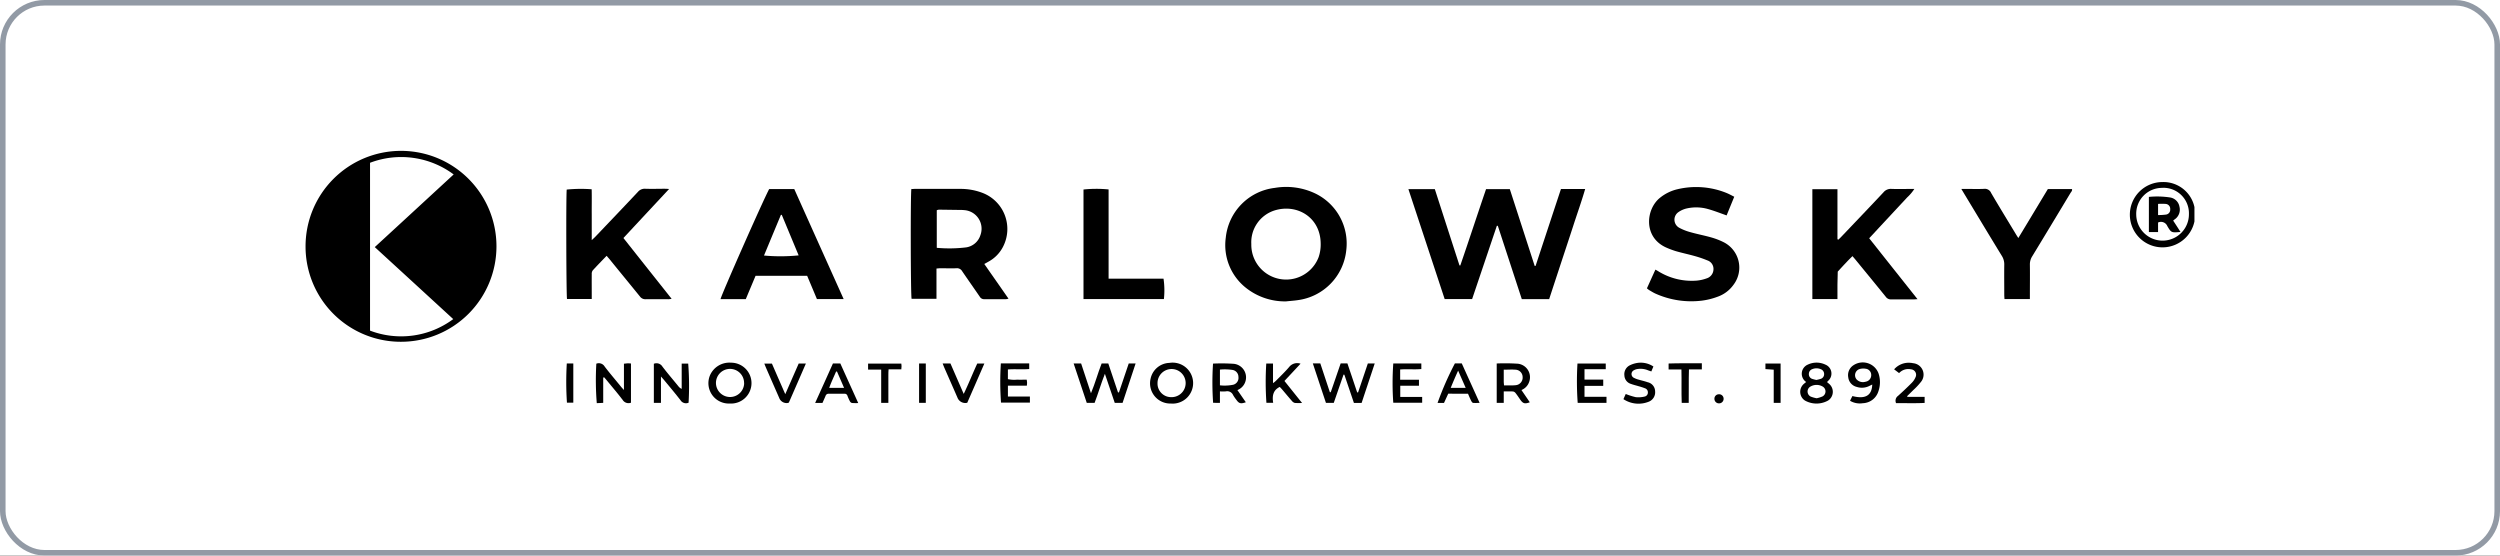 <svg xmlns="http://www.w3.org/2000/svg" xmlns:xlink="http://www.w3.org/1999/xlink" width="450" height="100" viewBox="0 0 450 100">
  <rect x="0" y="0" width="450" height="100" fill="#333333" stroke="none"/>
  <defs>
    <clipPath id="clip-path">
      <rect id="Rectangle_238" data-name="Rectangle 238" width="340" height="46" transform="translate(0 -0.323)" fill="#fff"/>
    </clipPath>
    <clipPath id="clip-Karlowsky">
      <rect width="450" height="100"/>
    </clipPath>
  </defs>
  <g id="Karlowsky" clip-path="url(#clip-Karlowsky)">
    <rect width="450" height="100" fill="#fff"/>
    <g id="Group_8174" data-name="Group 8174">
      <g id="Rectangle_2" data-name="Rectangle 2" fill="#fff" stroke="#929aa5" stroke-width="1">
        <rect width="450" height="100" rx="8" stroke="none"/>
        <rect x="0.5" y="0.5" width="449" height="99" rx="7.5" fill="none"/>
      </g>
      <g id="Layer_1" transform="translate(55 27.323)" clip-path="url(#clip-path)">
        <path id="Path_4524" data-name="Path 4524" d="M0,17.107A17.182,17.182,0,1,1,17.189,34.213,17.139,17.139,0,0,1,0,17.107ZM11.606,1.994V32.206a15.711,15.711,0,0,0,14.977-2.074c-4.69-4.307-9.381-8.613-14.124-12.96,4.77-4.386,9.474-8.72,14.2-13.079A15.8,15.8,0,0,0,11.606,1.994Z" transform="translate(0 -0.017)"/>
        <path id="Path_4525" data-name="Path 4525" d="M86.65,21.9H81.693L77.376,8.7H77.2q-2.218,6.58-4.45,13.186H67.809Q64.571,12.061,61.28,2.1h4.757q2.2,6.819,4.437,13.731a.55.55,0,0,1,.147.013C72.193,11.283,73.685,6.7,75.258,2.1h4.277Q81.773,9,84.012,15.922h.16Q86.45,9,88.742,2.072H93.1c-.653,2.246-1.426,4.4-2.132,6.58-.72,2.22-1.453,4.426-2.185,6.646-.719,2.193-1.439,4.373-2.159,6.58Z" transform="translate(137.232 4.623)"/>
        <path id="Path_4526" data-name="Path 4526" d="M62.021,22.553a11.31,11.31,0,0,1-7.275-2.486,9.8,9.8,0,0,1-3.571-8.985A10.046,10.046,0,0,1,60,2.123,12.176,12.176,0,0,1,67.4,3.186a10,10,0,0,1,5.463,10.168,10.1,10.1,0,0,1-8.714,8.972C63.447,22.433,62.741,22.473,62.021,22.553Zm-6.25-10.315A6.264,6.264,0,0,0,67.884,14.6a7.026,7.026,0,0,0,.373-2.459c-.04-4.812-4.384-7.244-8.395-5.928A6.006,6.006,0,0,0,55.772,12.238Z" transform="translate(114.465 4.374)"/>
        <path id="Path_4527" data-name="Path 4527" d="M33.78,2.1c.213,0,.386-.027.546-.027h8.194a10.975,10.975,0,0,1,3.971.7,6.956,6.956,0,0,1,3.731,9.743,6.327,6.327,0,0,1-2.665,2.685c-.213.12-.413.239-.693.385,1.452,2.087,2.892,4.134,4.357,6.247a2.746,2.746,0,0,1-.453.093H46.852a.876.876,0,0,1-.786-.425c-1.053-1.542-2.132-3.057-3.185-4.612a1.058,1.058,0,0,0-1.026-.532c-.96.04-1.919,0-2.878,0-.213,0-.426.027-.72.053v5.45H33.78c-.173-.492-.213-18.888-.04-19.8Zm4.53,10.58a24.938,24.938,0,0,0,5.29-.08,3.176,3.176,0,0,0,2.558-2.18A3.35,3.35,0,0,0,43.2,5.892a3.275,3.275,0,0,0-.373-.027c-1.373-.013-2.758-.04-4.131-.053a1.286,1.286,0,0,0-.386.106v6.766Z" transform="translate(75.309 4.605)"/>
        <path id="Path_4528" data-name="Path 4528" d="M88.243,21.9H83.726V2.123h4.517v9.012l.173.066c.186-.186.373-.359.546-.545,2.532-2.658,5.063-5.3,7.568-7.975A1.708,1.708,0,0,1,98.01,2.07c1.319.04,2.652,0,4.077,0a7.982,7.982,0,0,1-1.306,1.542c-.44.492-.906.97-1.359,1.462s-.906.97-1.359,1.462S97.157,7.506,96.7,8s-.906.97-1.359,1.462-.893.97-1.386,1.489c2.892,3.655,5.756,7.257,8.7,10.966-.32.013-.506.04-.693.04H97.9a1.092,1.092,0,0,1-.933-.439c-1.825-2.26-3.664-4.493-5.5-6.739-.16-.186-.32-.372-.52-.611-.347.346-.68.665-1,1.01-.56.585-1.106,1.183-1.652,1.781-.013.811-.04,1.622-.053,2.419V21.9Z" transform="translate(187.499 4.612)"/>
        <path id="Path_4529" data-name="Path 4529" d="M21.72,14.157c-.866.9-1.692,1.741-2.478,2.605a1.059,1.059,0,0,0-.173.678c-.013,1.223,0,2.459,0,3.682v.784H14.618c-.133-.545-.187-18.6-.053-19.7a25.739,25.739,0,0,1,4.491-.053c.04,1.5,0,3.017.013,4.519v4.639c.32-.306.52-.478.693-.665,2.545-2.672,5.09-5.33,7.622-8.028a1.589,1.589,0,0,1,1.346-.558c1.159.04,2.318,0,3.478,0,.213,0,.426.013.786.04-2.785,2.991-5.477,5.875-8.221,8.826,2.878,3.642,5.743,7.244,8.674,10.939a3.986,3.986,0,0,1-.559.08c-1.373,0-2.758-.013-4.131,0a1.179,1.179,0,0,1-1-.478c-1.812-2.233-3.638-4.453-5.45-6.686-.173-.2-.346-.4-.56-.651Z" transform="translate(32.445 4.594)"/>
        <path id="Path_4530" data-name="Path 4530" d="M31.8,2.076h4.53c2.945,6.58,5.9,13.146,8.887,19.8h-4.81q-.859-2.054-1.759-4.187H29.362c-.586,1.4-1.172,2.791-1.759,4.2H23.059c.053-.572,7.675-17.824,8.755-19.818Zm2.292,4.639a1.128,1.128,0,0,0-.173.013q-1.519,3.649-3.038,7.311a32.482,32.482,0,0,0,6.236-.027l-3.038-7.3Z" transform="translate(51.639 4.633)"/>
        <path id="Path_4531" data-name="Path 4531" d="M74.533,20.2c.506-1.117,1-2.22,1.533-3.376.213.12.36.2.506.292a11.408,11.408,0,0,0,6.916,1.688,6.935,6.935,0,0,0,1.785-.4,1.729,1.729,0,0,0,1.239-1.582,1.611,1.611,0,0,0-1.106-1.662,19.384,19.384,0,0,0-2.292-.784c-1.133-.319-2.292-.558-3.424-.891a15.732,15.732,0,0,1-1.719-.651c-4.117-1.861-3.638-6.885-1.093-8.932A7.849,7.849,0,0,1,80.1,2.338a14.564,14.564,0,0,1,8.768.691c.453.186.88.425,1.386.678-.48,1.183-.946,2.3-1.372,3.363-1.159-.412-2.239-.837-3.331-1.143a7.779,7.779,0,0,0-3.944-.093,4.271,4.271,0,0,0-1.453.678A1.655,1.655,0,0,0,80.369,9.3a9.377,9.377,0,0,0,2.052.8c1.213.346,2.438.572,3.651.917a12.5,12.5,0,0,1,2.2.837,5.111,5.111,0,0,1,1.839,7.709,5.908,5.908,0,0,1-2.852,2.14,12.589,12.589,0,0,1-2.785.7,15.73,15.73,0,0,1-8.435-1.276c-.373-.173-.733-.4-1.093-.611a2.921,2.921,0,0,1-.386-.306Z" transform="translate(166.911 4.384)"/>
        <path id="Path_4532" data-name="Path 4532" d="M92.046,2.08h.88c1.066,0,2.119.04,3.171-.013a1.21,1.21,0,0,1,1.266.744c1.439,2.459,2.932,4.891,4.4,7.324.133.226.28.452.493.784,1.812-2.991,3.558-5.9,5.317-8.813h4.344c.08.306-.147.505-.28.718q-3.438,5.722-6.9,11.418a2.673,2.673,0,0,0-.4,1.449c.027,1.794,0,3.589,0,5.383v.837h-4.57c-.013-.253-.04-.505-.04-.771,0-1.821-.027-3.629,0-5.45a2.847,2.847,0,0,0-.453-1.582C97,10.4,94.764,6.666,92.512,2.944c-.133-.226-.28-.465-.506-.851Z" transform="translate(206.042 4.603)"/>
        <path id="Path_4533" data-name="Path 4533" d="M47.73,18.228h9.9A14.374,14.374,0,0,1,57.7,21.9H43.227V2.185a22.2,22.2,0,0,1,4.517-.013V18.228Z" transform="translate(96.803 4.604)"/>
        <path id="Path_4534" data-name="Path 4534" d="M107.244,1.686a5.706,5.706,0,0,1,5.876,5.782,5.877,5.877,0,1,1-5.876-5.782Zm0,1.05a4.65,4.65,0,0,0-4.73,4.785A4.743,4.743,0,1,0,112,7.455a4.589,4.589,0,0,0-4.756-4.732Z" transform="translate(227.007 3.76)"/>
        <path id="Path_4535" data-name="Path 4535" d="M64.764,18.875h-1.4c-.573-1.7-1.146-3.389-1.719-5.077a.554.554,0,0,1-.146-.027c-.586,1.7-1.173,3.39-1.759,5.091H58.328c-.786-2.353-1.559-4.692-2.359-7.1h1.346l1.719,5.184h.16c.6-1.715,1.186-3.443,1.785-5.184h1.213q.88,2.592,1.759,5.224h.16c.586-1.728,1.172-3.456,1.759-5.21h1.239c-.786,2.379-1.572,4.719-2.358,7.1Z" transform="translate(125.34 26.327)"/>
        <path id="Path_4536" data-name="Path 4536" d="M42.679,11.768h1.346c.573,1.728,1.146,3.456,1.772,5.357.773-1.847,1.239-3.629,1.919-5.357h1.2c.573,1.715,1.159,3.456,1.746,5.2h.173c.586-1.728,1.173-3.456,1.759-5.2h1.239c-.786,2.379-1.559,4.719-2.345,7.085H50.075c-.573-1.675-1.132-3.35-1.772-5.224-.719,1.821-1.2,3.522-1.852,5.224H45.038C44.265,16.54,43.492,14.2,42.679,11.768Z" transform="translate(95.578 26.336)"/>
        <path id="Path_4537" data-name="Path 4537" d="M20.659,18.874H19.353V11.842a1.246,1.246,0,0,1,1.533.492c.919,1.21,1.919,2.366,2.878,3.549a1.5,1.5,0,0,0,.6.478V11.816h1.173a52.5,52.5,0,0,1,.067,7.032A1.155,1.155,0,0,1,24.15,18.4c-.946-1.223-1.945-2.406-2.931-3.6-.147-.186-.32-.359-.586-.665v4.745Z" transform="translate(43.34 26.315)"/>
        <path id="Path_4538" data-name="Path 4538" d="M17.455,14.338v4.546c-.413.027-.8.04-1.159.053a51.307,51.307,0,0,1-.08-7.1,1.21,1.21,0,0,1,1.492.505c.919,1.21,1.919,2.366,2.878,3.549.146.186.306.359.6.678V11.839c.266-.027.453-.053.639-.066s.386.013.626.027v7.058a1.238,1.238,0,0,1-1.479-.478c-.906-1.2-1.879-2.326-2.825-3.483-.173-.213-.346-.412-.52-.611C17.575,14.3,17.508,14.324,17.455,14.338Z" transform="translate(36.124 26.306)"/>
        <path id="Path_4539" data-name="Path 4539" d="M54.887,16.562c.547.784,1.026,1.489,1.519,2.193-.919.319-1.226.239-1.706-.439a7.424,7.424,0,0,1-.586-.851,1.153,1.153,0,0,0-1.319-.665,9.208,9.208,0,0,1-1.052,0v2.06H50.517A51.9,51.9,0,0,1,50.5,11.8a32.482,32.482,0,0,1,3.6.027,2.455,2.455,0,0,1,.8,4.732Zm-3.131-.851a7.8,7.8,0,0,0,2.372-.106,1.271,1.271,0,0,0,.946-1.4,1.271,1.271,0,0,0-1.039-1.263,9.388,9.388,0,0,0-2.292-.066v2.844Z" transform="translate(112.845 26.327)"/>
        <path id="Path_4540" data-name="Path 4540" d="M50.749,19.059A3.637,3.637,0,0,1,47,14.633a3.584,3.584,0,0,1,3.385-2.884,3.689,3.689,0,1,1,.373,7.324Zm.013-1.143A2.532,2.532,0,1,0,48.257,15.4a2.441,2.441,0,0,0,2.518,2.512Z" transform="translate(105.097 26.249)"/>
        <path id="Path_4541" data-name="Path 4541" d="M66.187,11.792a35.571,35.571,0,0,1,3.584.027,2.445,2.445,0,0,1,2.252,3.3,2.4,2.4,0,0,1-1.386,1.449c.52.758,1.013,1.476,1.506,2.206-.906.332-1.226.239-1.732-.492-.266-.385-.52-.771-.813-1.143a.736.736,0,0,0-.453-.305c-.533-.04-1.066-.013-1.692-.013v2.06H66.187Zm1.266,1.1v2.113c0,.213.027.425.053.731h.906A8.776,8.776,0,0,0,69.6,15.7a1.372,1.372,0,0,0,1.253-1.476,1.332,1.332,0,0,0-1.333-1.316c-.639-.053-1.279,0-2.039,0Z" transform="translate(148.221 26.313)"/>
        <path id="Path_4542" data-name="Path 4542" d="M26.236,19.078a3.667,3.667,0,0,1-3.624-4.931,3.8,3.8,0,0,1,3.837-2.419,3.679,3.679,0,1,1-.213,7.351Zm2.571-3.629a2.532,2.532,0,1,0-5.063-.066,2.539,2.539,0,0,0,5.077.053Z" transform="translate(50.128 26.232)"/>
        <path id="Path_4543" data-name="Path 4543" d="M84.13,15.211a1.787,1.787,0,0,1,.293-3.137,3.67,3.67,0,0,1,3.145,0,1.733,1.733,0,0,1,.52,2.911c-.067.066-.12.133-.213.239.133.106.24.2.346.293a1.872,1.872,0,0,1-.16,3.03,4.282,4.282,0,0,1-4.158,0,1.879,1.879,0,0,1-.16-3.03c.107-.093.213-.173.386-.319Zm1.879,2.924a5.378,5.378,0,0,0,1.053-.332,1.016,1.016,0,0,0,0-1.794A2.183,2.183,0,0,0,84.943,16a1.023,1.023,0,0,0,0,1.834A5.887,5.887,0,0,0,86.009,18.135Zm-.027-3.3a7.562,7.562,0,0,0,.786-.2.88.88,0,0,0,.586-.851.919.919,0,0,0-.626-.891,1.968,1.968,0,0,0-1.506,0,.9.9,0,0,0-.613.837.88.88,0,0,0,.6.917,6.8,6.8,0,0,0,.786.2Z" transform="translate(185.989 26.23)"/>
        <path id="Path_4544" data-name="Path 4544" d="M38.71,11.782h5.1v1.01c-1.266.12-2.532-.027-3.837.08v1.741a5.281,5.281,0,0,0,1.652.093c.56.027,1.12,0,1.732,0a4.658,4.658,0,0,1,.066.545,4.77,4.77,0,0,1-.04.532H39.976V17.75h3.957v1.09h-5.2a52.077,52.077,0,0,1-.027-7.085Z" transform="translate(86.449 26.309)"/>
        <path id="Path_4545" data-name="Path 4545" d="M70.741,11.781h5.09V12.8H72.007v1.874h3.371V15.8H72.007v1.967h3.958v1.09H70.781a54.261,54.261,0,0,1-.04-7.085Z" transform="translate(158.204 26.336)"/>
        <path id="Path_4546" data-name="Path 4546" d="M53.44,11.811h1.226v3.522a3.144,3.144,0,0,0,.506-.4c.813-.824,1.652-1.622,2.4-2.5a1.843,1.843,0,0,1,2.052-.6c-.973,1.05-1.905,2.047-2.9,3.11,1.026,1.276,2.039,2.552,3.171,3.961A10.093,10.093,0,0,1,58.6,18.9a1.029,1.029,0,0,1-.52-.346c-.586-.665-1.146-1.342-1.719-2.02q-.24-.279-.48-.518c-1.239.6-1.372,1.662-1.186,2.858H53.48a54.178,54.178,0,0,1-.027-7.071Z" transform="translate(119.475 26.307)"/>
        <path id="Path_4547" data-name="Path 4547" d="M86.048,18.623c.16-.332.306-.611.44-.877,2.318.6,3.5-.08,3.571-2.074-.16.08-.306.146-.44.213a2.983,2.983,0,0,1-2.359.213,2,2,0,0,1-1.519-1.715,2.119,2.119,0,0,1,.933-2.18,3.021,3.021,0,0,1,4.531,1.515,4.984,4.984,0,0,1-.04,3.177,3.04,3.04,0,0,1-2.812,2.14,3.42,3.42,0,0,1-2.292-.439ZM88.5,15.234a2.775,2.775,0,0,0,.426-.08,1.193,1.193,0,0,0,.946-1.236,1.115,1.115,0,0,0-1.013-1.09,2.382,2.382,0,0,0-1.146.08,1.166,1.166,0,0,0-.48,1.834,1.562,1.562,0,0,0,1.279.492Z" transform="translate(191.946 26.22)"/>
        <path id="Path_4548" data-name="Path 4548" d="M61.766,17.789h3.957v1.05h-5.2a50.152,50.152,0,0,1,0-7.071h5.05v1c-1.239.12-2.505-.027-3.811.08v1.847h3.385v1.077H61.78v2.007Z" transform="translate(135.267 26.336)"/>
        <path id="Path_4549" data-name="Path 4549" d="M36.071,18.892a10.315,10.315,0,0,1-1.133-.013.6.6,0,0,1-.36-.293,8.58,8.58,0,0,1-.453-1.01.51.51,0,0,0-.559-.359H30.755a.539.539,0,0,0-.56.372c-.173.425-.373.851-.56,1.276H28.316c1.093-2.406,2.145-4.745,3.2-7.1h1.332C33.9,14.107,34.965,16.433,36.071,18.892Zm-2.545-2.725c-.453-1.05-.866-2.007-1.279-2.951h-.16c-.413.957-.866,1.9-1.239,2.938h2.665Z" transform="translate(63.412 26.336)"/>
        <path id="Path_4550" data-name="Path 4550" d="M64.06,18.875H62.9a55.8,55.8,0,0,1,3.118-7.111h1.239c1.039,2.313,2.105,4.639,3.211,7.1a11.554,11.554,0,0,1-1.159.013c-.12-.013-.266-.2-.333-.332-.213-.412-.386-.837-.6-1.329H64.819C64.566,17.772,64.326,18.3,64.06,18.875Zm3.9-2.712c-.466-1.076-.88-2.007-1.359-3.1-.506,1.116-.919,2.074-1.332,3.1h2.692Z" transform="translate(140.862 26.327)"/>
        <path id="Path_4551" data-name="Path 4551" d="M73.615,17.348a11.547,11.547,0,0,0,1.826.585,4.66,4.66,0,0,0,1.6-.107.73.73,0,0,0,.586-.758.751.751,0,0,0-.52-.731,12.261,12.261,0,0,0-1.186-.385c-.44-.133-.906-.239-1.332-.4A1.653,1.653,0,0,1,73.4,14.025a1.781,1.781,0,0,1,.919-1.794,4.639,4.639,0,0,1,1.453-.465,4.1,4.1,0,0,1,2.851.651c-.12.279-.24.558-.373.891-.213-.08-.4-.133-.573-.2a3.531,3.531,0,0,0-1.812-.253,1.827,1.827,0,0,0-.76.239.756.756,0,0,0,.027,1.369,3.971,3.971,0,0,0,.893.332c.52.159,1.053.266,1.559.452a1.693,1.693,0,0,1,1.346,1.635,1.817,1.817,0,0,1-1.226,1.9,4.9,4.9,0,0,1-4.477-.492c.16-.359.28-.638.413-.917Z" transform="translate(163.991 26.232)"/>
        <path id="Path_4552" data-name="Path 4552" d="M90.656,17.859h3.1v1.09c-1.719.093-3.438.027-5.143.04a1.064,1.064,0,0,1,.346-1.3c.84-.758,1.666-1.529,2.465-2.339a3.168,3.168,0,0,0,.693-1.024.985.985,0,0,0-.813-1.422,2.258,2.258,0,0,0-2.145.678l-.893-.678a3.475,3.475,0,0,1,2.958-1.17,2.513,2.513,0,0,1,.44.066,2.063,2.063,0,0,1,1.412,3.389,12.649,12.649,0,0,1-1.359,1.449c-.373.372-.746.731-1.119,1.1.027.04.04.093.066.133Z" transform="translate(197.678 26.253)"/>
        <path id="Path_4553" data-name="Path 4553" d="M35.416,11.768H36.8c.773,1.781,1.546,3.549,2.385,5.476.906-1.874,1.612-3.682,2.438-5.463H42.9q-1.559,3.589-3.078,7.058a1.506,1.506,0,0,1-1.759-.917c-.773-1.781-1.559-3.549-2.332-5.317-.107-.239-.2-.492-.333-.824Z" transform="translate(79.283 26.336)"/>
        <path id="Path_4554" data-name="Path 4554" d="M29.274,17.271c.853-1.94,1.626-3.709,2.412-5.5h1.293c-1.039,2.393-2.052,4.719-3.065,7.032a.83.83,0,0,1-.24.08,1.423,1.423,0,0,1-1.506-.93c-.8-1.821-1.6-3.642-2.385-5.45-.093-.213-.173-.439-.293-.718h1.372c.76,1.754,1.546,3.549,2.4,5.5Z" transform="translate(57.083 26.336)"/>
        <path id="Path_4555" data-name="Path 4555" d="M78.056,12.873H75.738V11.8c1.959-.08,3.944-.013,5.983-.04v1.1H79.4c-.067,2.047,0,4.014-.04,6.021H78.1c-.08-1.967,0-3.921-.053-6.008Z" transform="translate(169.61 26.309)"/>
        <path id="Path_4556" data-name="Path 4556" d="M37.24,11.772c.013.186.04.319.04.465,0,.173-.027.332-.04.571H34.948c-.067.718-.027,1.369-.04,2.02v4.014H33.616V12.862H31.257V11.785H37.24Z" transform="translate(69.998 26.346)"/>
        <path id="Path_4557" data-name="Path 4557" d="M83.85,18.843H82.611V12.875c-.533-.04-.986-.066-1.492-.106v-1H83.85Z" transform="translate(181.659 26.346)"/>
        <path id="Path_4558" data-name="Path 4558" d="M14.583,11.768h1.173v7.058H14.61A56.464,56.464,0,0,1,14.583,11.768Z" transform="translate(32.44 26.336)"/>
        <path id="Path_4559" data-name="Path 4559" d="M34.091,11.768H35.3v7.085H34.091Z" transform="translate(76.344 26.336)"/>
        <path id="Path_4560" data-name="Path 4560" d="M79.137,15.115a.816.816,0,0,1-.853-.811.79.79,0,0,1,.759-.824.8.8,0,0,1,.893.771A.816.816,0,0,1,79.137,15.115Z" transform="translate(175.312 30.168)"/>
        <path id="Path_4561" data-name="Path 4561" d="M108.1,8.871c-1.6.133-1.639.16-2.358-1.063a1.234,1.234,0,0,0-1.665-.638V8.884h-1.652V2.557a15.424,15.424,0,0,1,3.839.106,2.024,2.024,0,0,1,1.665,1.662,2.123,2.123,0,0,1-.852,2.273c-.081.053-.149.12-.282.226.428.651.852,1.3,1.318,2.047Zm-4.023-3.044a10.952,10.952,0,0,0,1.374-.08.883.883,0,0,0,.813-.97.885.885,0,0,0-.826-.957,9.283,9.283,0,0,0-1.361,0V5.827Z" transform="translate(229.374 5.561)"/>
      </g>
    </g>
  </g>
</svg>
